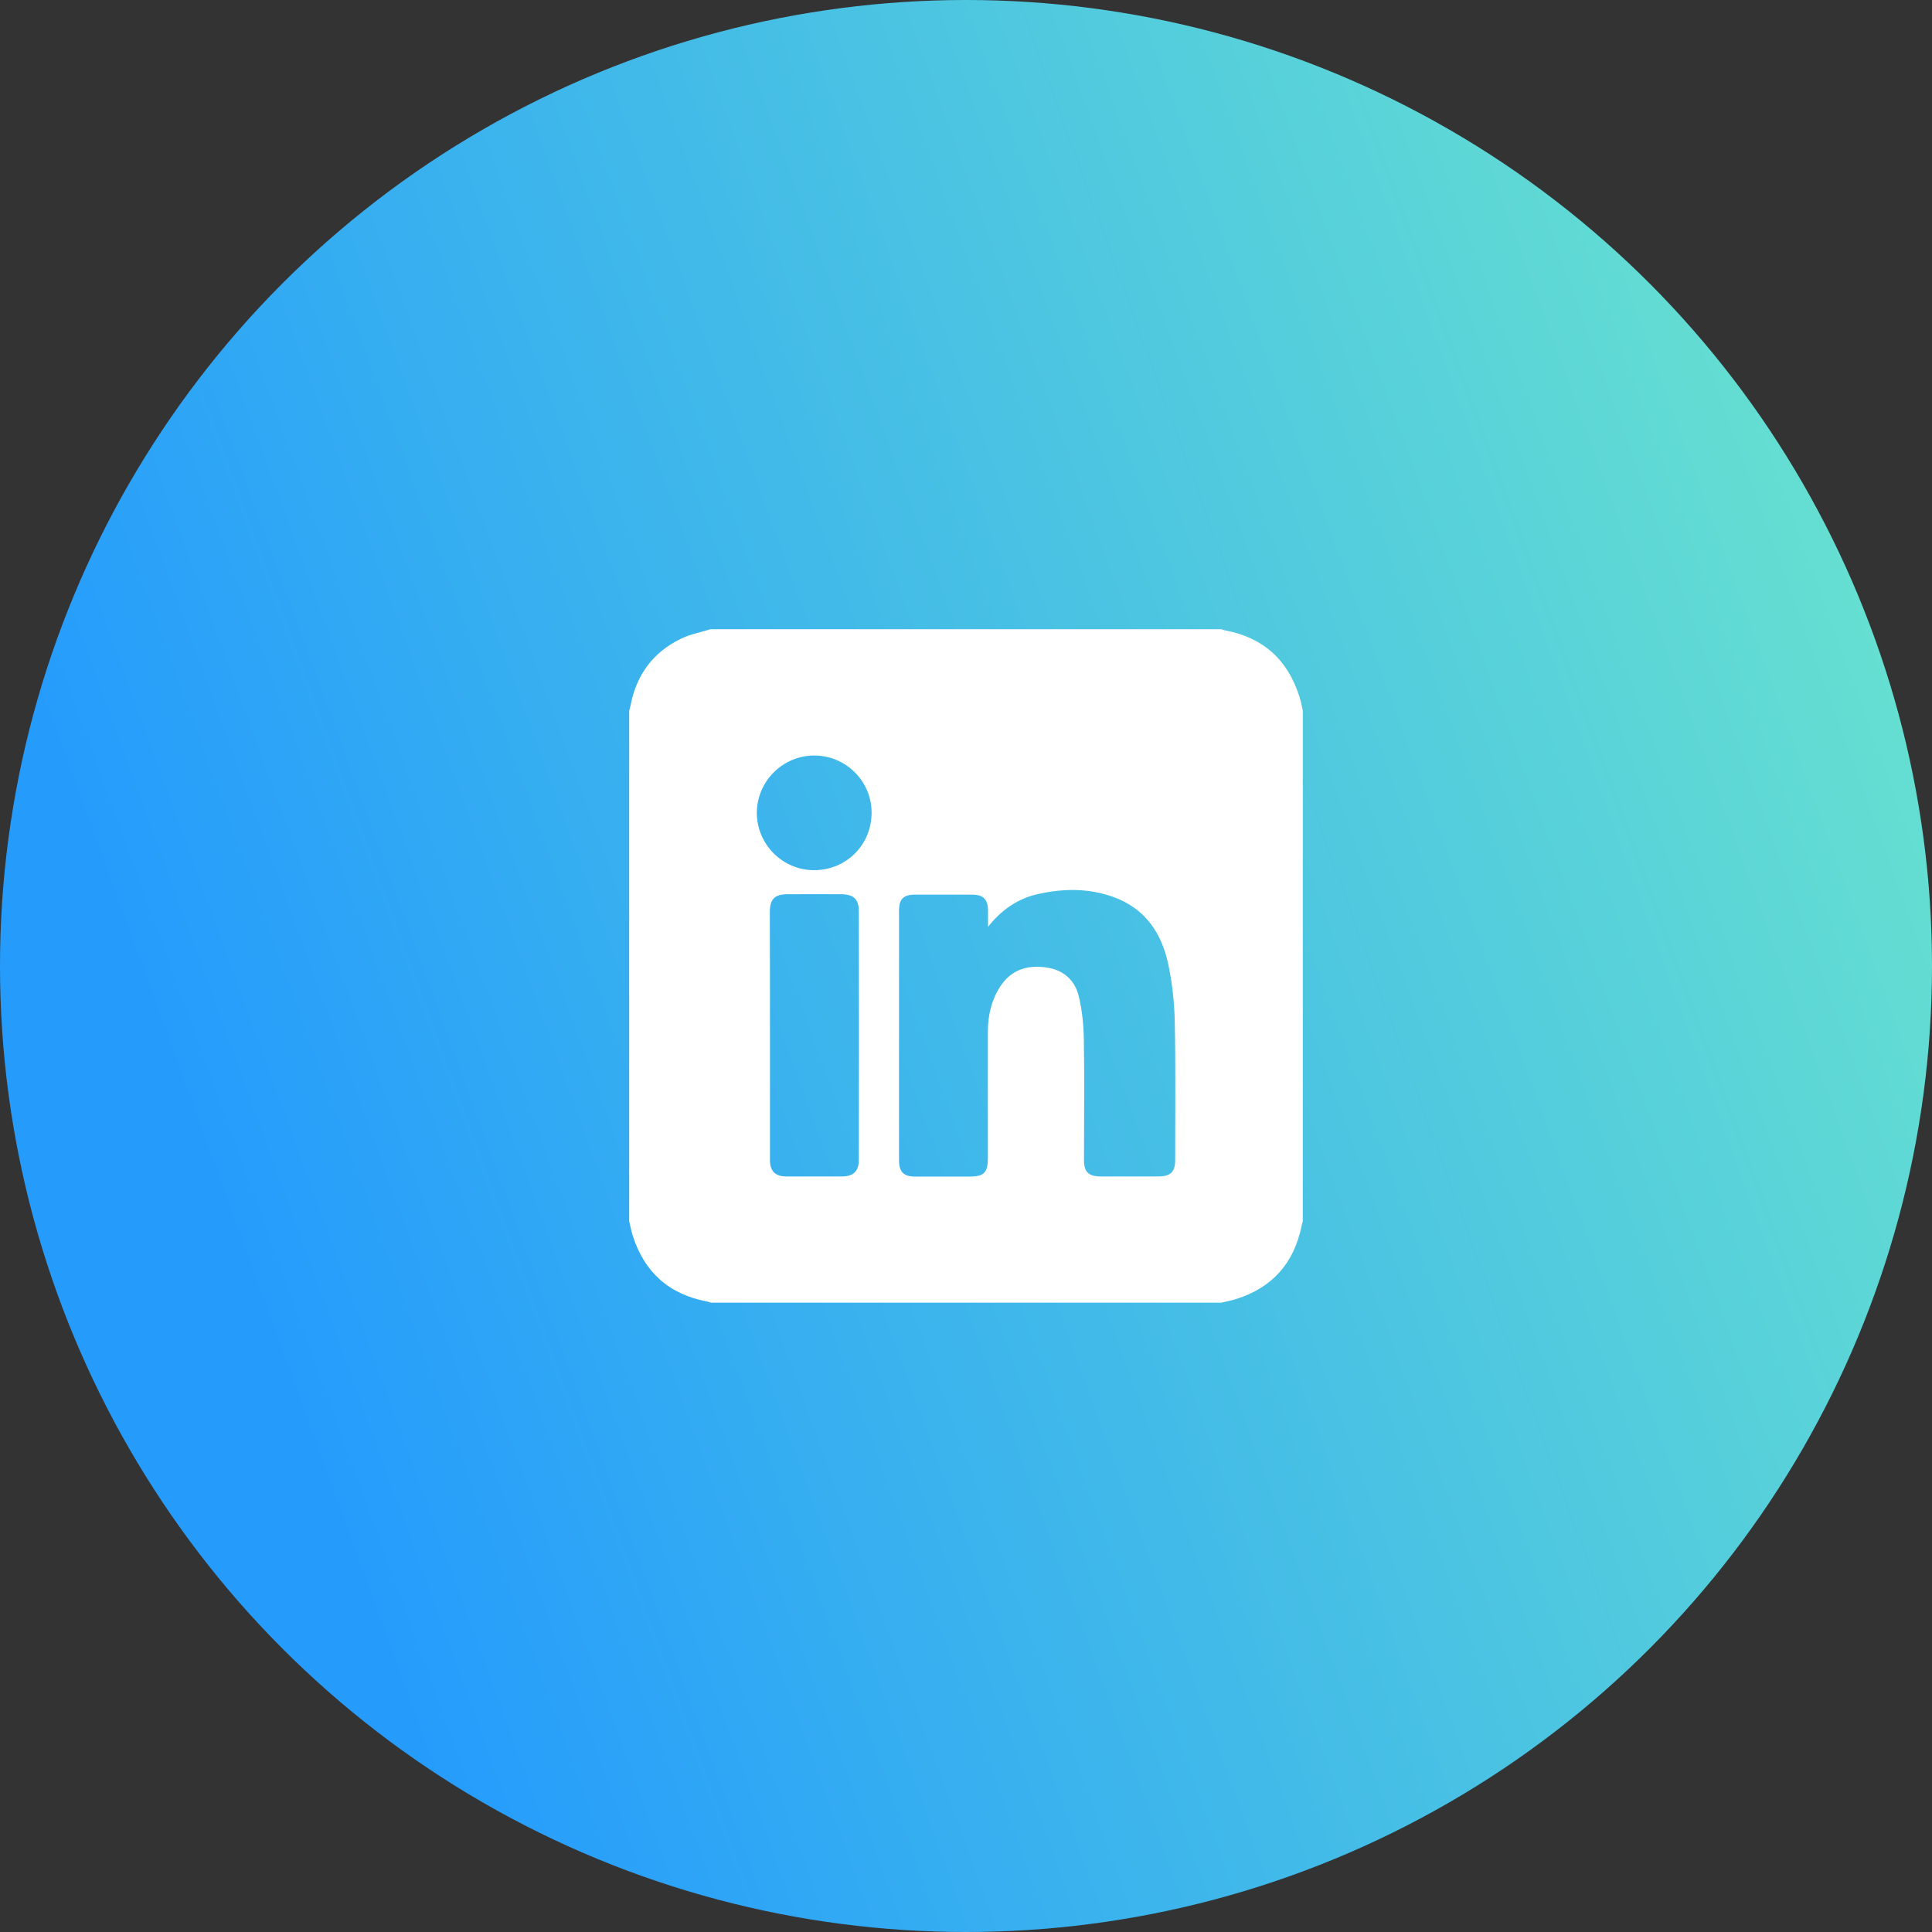 <?xml version="1.0" encoding="utf-8"?>
<!-- Generator: Adobe Illustrator 28.1.0, SVG Export Plug-In . SVG Version: 6.00 Build 0)  -->
<svg version="1.1" id="Layer_1" xmlns="http://www.w3.org/2000/svg" xmlns:xlink="http://www.w3.org/1999/xlink" x="0px" y="0px"
	 viewBox="0 0 1500 1500" style="enable-background:new 0 0 1500 1500;" xml:space="preserve">
<rect x="0" y="0" width="1500" height="1500" fill="#333333" stroke="none"/>
<style type="text/css">
	.st0{fill:url(#SVGID_1_);}
	.st1{fill:#FFFFFF;}
</style>
<g>
	<linearGradient id="SVGID_1_" gradientUnits="userSpaceOnUse" x1="63.521" y1="1000.243" x2="1473.189" y2="486.375">
		<stop  offset="7.998455e-02" style="stop-color:#259CFC"/>
		<stop  offset="0.99" style="stop-color:#65DFD1"/>
	</linearGradient>
	<circle class="st0" cx="750" cy="750" r="750"/>
</g>
<g>
	<path class="st1" d="M1011.5,551.8c0,132.1,0,264.2,0,396.3c-0.3,1.3-0.7,2.6-1,3.9c-5.9,28.7-22.6,47.6-50.5,56.5
		c-3.9,1.2-7.9,2-11.8,2.9c-132.1,0-264.2,0-396.3,0c-1-0.3-1.9-0.7-2.9-0.9c-29.7-5.6-48.9-22.9-57.9-51.6
		c-1.1-3.5-1.7-7.2-2.6-10.8c0-132.1,0-264.2,0-396.3c0.3-1.3,0.7-2.5,1-3.8c4.5-24,17.6-41.8,39.6-52.3c7.1-3.4,15.1-4.8,22.7-7.2
		c132.1,0,264.2,0,396.3,0c1,0.3,1.9,0.7,2.9,0.9c29.7,5.5,48.9,22.9,57.9,51.6C1010,544.5,1010.7,548.2,1011.5,551.8z M767.1,719.6
		c0-4.2,0-8.4,0-12.6c-0.1-8.8-3.6-12.4-12.4-12.4c-14.8,0-29.6,0-44.4,0c-8.9,0-12.3,3.5-12.3,12.4c0,64.7,0,129.3,0,194
		c0,8.8,3.6,12.5,12.4,12.5c14,0,27.9,0,41.9,0c11.8,0,14.7-2.9,14.7-14.8c0-32.7-0.1-65.3,0-98c0-12.3,2.7-24,9.4-34.5
		c8.4-13.1,20.9-17.2,35.8-15.1c13.4,1.9,22.4,9.8,25.4,22.6c2.6,10.8,3.7,22.1,3.9,33.2c0.5,31.3,0.1,62.6,0.1,93.9
		c0,9.1,3.5,12.5,12.8,12.6c15,0,30,0,44.9,0c9.5,0,13.1-3.5,13.1-12.8c0-35.6,0.4-71.1-0.3-106.7c-0.3-15-1.9-30.3-5-45
		c-5.1-24.2-17.8-43.4-42.2-52.3c-19.3-7.1-39.1-6.9-58.8-2.5C790.1,697.6,777.5,706.5,767.1,719.6z M597.8,803.6
		c0,32.3,0,64.7,0,97c0,8.7,4.1,12.8,12.8,12.8c14.3,0,28.6,0,42.9,0c9.1,0,13.3-4,13.3-13c0.1-64.3,0.1-128.6,0-193
		c0-9.1-4-13-13.2-13.1c-14.1-0.1-28.2-0.1-42.4,0c-9.7,0-13.5,3.9-13.5,13.7C597.8,739.9,597.8,771.8,597.8,803.6z M632.2,675.6
		c25-0.1,44.6-19.8,44.5-44.8c-0.1-24.5-20.1-44.3-44.7-44.2c-24.5,0.1-44.4,20.2-44.4,44.6C587.7,655.7,607.7,675.7,632.2,675.6z"
		/>
</g>
</svg>
